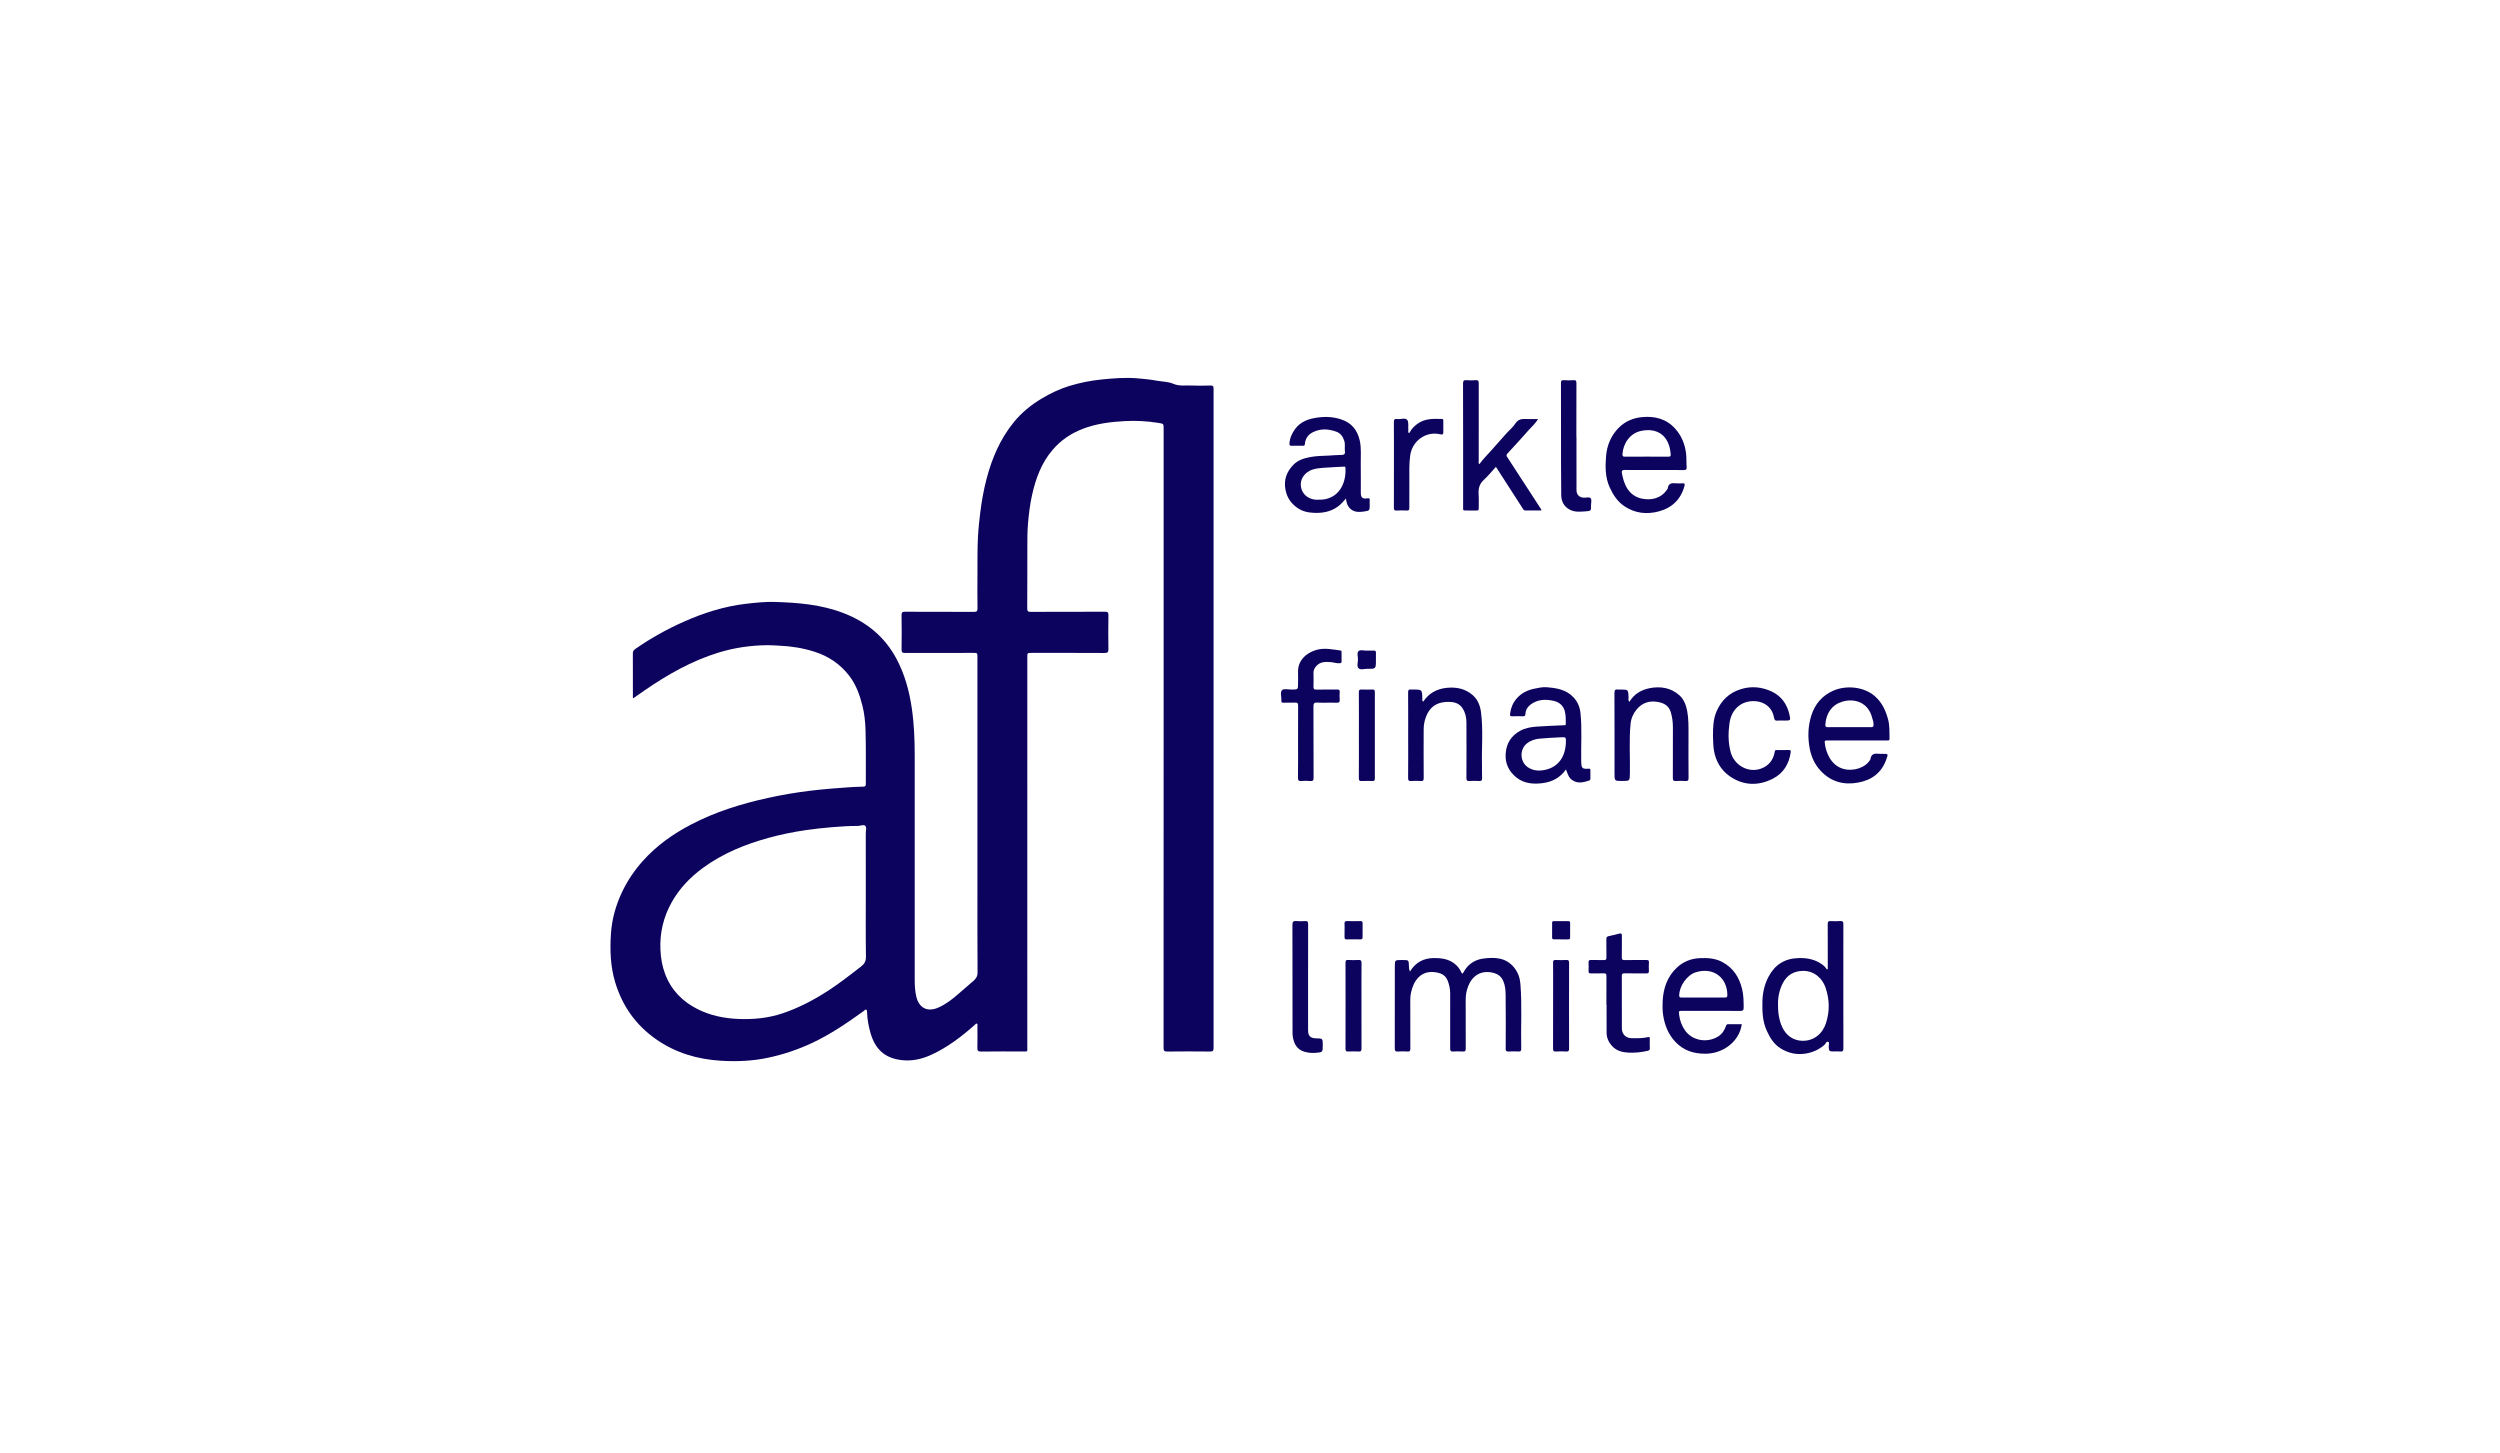 <?xml version="1.0" encoding="UTF-8"?>
<svg width="172px" height="100px" viewBox="0 0 172 100" version="1.1" xmlns="http://www.w3.org/2000/svg" xmlns:xlink="http://www.w3.org/1999/xlink">
    <title>arkle-finance-limited-logo-one-colour</title>
    <g id="Page-1" stroke="none" stroke-width="1" fill="none" fill-rule="evenodd">
        <g id="arkle-finance-limited-logo-one-colour">
            <rect id="Rectangle-Copy-3" x="0" y="0" width="172" height="100"></rect>
            <g id="Group-49" transform="translate(42, 26)" fill="#0C035E">
                <path d="M17.567,35.519 C17.567,34.127 17.569,32.734 17.565,31.342 C17.564,31.161 17.647,30.931 17.525,30.814 C17.412,30.705 17.194,30.825 17.024,30.824 C16.422,30.821 15.825,30.862 15.225,30.912 C14.631,30.961 14.04,31.027 13.452,31.111 C12.582,31.237 11.719,31.413 10.869,31.647 C9.252,32.092 7.721,32.715 6.359,33.714 C5.479,34.36 4.74,35.13 4.208,36.085 C3.645,37.094 3.386,38.175 3.438,39.336 C3.464,39.914 3.556,40.469 3.761,41.011 C4.179,42.117 4.946,42.899 5.983,43.423 C6.858,43.865 7.798,44.06 8.778,44.103 C9.823,44.148 10.848,44.051 11.838,43.718 C12.957,43.342 13.996,42.795 14.986,42.153 C15.772,41.643 16.508,41.065 17.247,40.492 C17.472,40.318 17.583,40.125 17.577,39.811 C17.554,38.381 17.567,36.95 17.567,35.519 M1.542,22.02 C1.542,21.578 1.542,21.13 1.542,20.681 C1.542,20.107 1.544,19.533 1.54,18.959 C1.539,18.82 1.58,18.738 1.706,18.65 C2.769,17.909 3.896,17.281 5.079,16.759 C6.438,16.158 7.845,15.711 9.329,15.54 C9.979,15.466 10.631,15.395 11.285,15.414 C12.904,15.459 14.511,15.592 16.043,16.184 C17.635,16.799 18.878,17.815 19.685,19.339 C20.249,20.403 20.559,21.542 20.732,22.728 C20.891,23.817 20.933,24.911 20.932,26.009 C20.93,31.128 20.931,36.247 20.932,41.366 C20.933,41.769 20.946,42.171 21.042,42.569 C21.231,43.356 21.812,43.647 22.554,43.323 C23.084,43.091 23.528,42.741 23.956,42.364 C24.285,42.075 24.622,41.795 24.951,41.506 C25.129,41.349 25.258,41.19 25.256,40.91 C25.24,38.837 25.247,36.763 25.247,34.689 C25.247,29.532 25.247,24.375 25.247,19.218 C25.247,18.92 25.247,18.919 24.954,18.919 C23.393,18.919 21.832,18.916 20.271,18.924 C20.083,18.925 20.025,18.879 20.028,18.685 C20.039,17.897 20.04,17.109 20.027,16.321 C20.024,16.123 20.087,16.087 20.271,16.088 C21.847,16.095 23.424,16.088 25,16.097 C25.202,16.098 25.256,16.048 25.252,15.846 C25.239,15.104 25.244,14.361 25.248,13.619 C25.253,12.724 25.238,11.828 25.284,10.935 C25.313,10.366 25.375,9.796 25.446,9.228 C25.543,8.455 25.68,7.691 25.876,6.941 C26.248,5.525 26.815,4.194 27.748,3.048 C28.285,2.389 28.933,1.859 29.668,1.42 C30.274,1.058 30.901,0.758 31.569,0.554 C32.299,0.331 33.046,0.182 33.811,0.106 C34.6,0.027 35.389,-0.036 36.179,0.023 C36.647,0.059 37.117,0.106 37.584,0.191 C37.964,0.261 38.377,0.254 38.722,0.404 C39.14,0.586 39.547,0.503 39.958,0.523 C40.394,0.544 40.831,0.537 41.267,0.523 C41.447,0.518 41.494,0.568 41.494,0.75 C41.49,15.869 41.49,30.988 41.494,46.108 C41.494,46.301 41.438,46.347 41.251,46.345 C40.271,46.336 39.292,46.333 38.312,46.346 C38.095,46.349 38.053,46.283 38.054,46.08 C38.059,38.306 38.058,30.532 38.058,22.758 C38.058,16.338 38.058,9.919 38.058,3.499 C38.058,3.145 38.056,3.154 37.7,3.096 C36.929,2.971 36.152,2.929 35.375,2.972 C34.394,3.027 33.423,3.146 32.495,3.504 C31.679,3.819 30.982,4.287 30.412,4.958 C29.639,5.867 29.252,6.943 29,8.084 C28.859,8.723 28.782,9.374 28.726,10.024 C28.677,10.586 28.683,11.154 28.681,11.719 C28.675,13.096 28.685,14.473 28.673,15.851 C28.671,16.064 28.738,16.097 28.93,16.096 C30.622,16.089 32.313,16.095 34.004,16.087 C34.199,16.086 34.264,16.124 34.26,16.334 C34.246,17.107 34.248,17.88 34.259,18.653 C34.262,18.857 34.215,18.926 33.996,18.925 C32.32,18.915 30.644,18.919 28.968,18.919 C28.679,18.919 28.679,18.92 28.679,19.218 C28.679,28.155 28.679,37.092 28.678,46.029 C28.678,46.389 28.727,46.339 28.358,46.34 C27.409,46.342 26.46,46.332 25.511,46.347 C25.279,46.351 25.235,46.279 25.242,46.066 C25.258,45.577 25.248,45.087 25.246,44.597 C25.246,44.54 25.276,44.463 25.213,44.429 C25.142,44.392 25.11,44.474 25.068,44.511 C24.146,45.324 23.177,46.068 22.048,46.581 C21.406,46.872 20.736,47.017 20.041,46.937 C18.882,46.804 18.205,46.2 17.879,45.032 C17.752,44.573 17.668,44.11 17.653,43.635 C17.652,43.574 17.659,43.507 17.596,43.472 C17.52,43.431 17.491,43.509 17.445,43.542 C16.301,44.369 15.136,45.165 13.852,45.765 C12.88,46.219 11.873,46.555 10.818,46.777 C9.749,47.003 8.676,47.044 7.603,46.979 C5.99,46.882 4.472,46.438 3.131,45.495 C1.74,44.518 0.817,43.213 0.325,41.583 C-0.007,40.482 -0.042,39.359 0.033,38.237 C0.099,37.242 0.365,36.281 0.798,35.371 C1.172,34.585 1.651,33.875 2.232,33.227 C3.177,32.172 4.306,31.375 5.555,30.723 C7.219,29.853 8.99,29.307 10.812,28.902 C11.764,28.691 12.726,28.529 13.692,28.409 C14.225,28.343 14.761,28.29 15.298,28.248 C16.001,28.194 16.703,28.133 17.408,28.121 C17.526,28.119 17.568,28.061 17.568,27.949 C17.564,26.725 17.584,25.5 17.55,24.277 C17.534,23.695 17.478,23.106 17.332,22.537 C17.146,21.806 16.895,21.1 16.428,20.494 C15.808,19.691 15.01,19.15 14.04,18.84 C13.261,18.591 12.469,18.461 11.654,18.425 C11.366,18.412 11.079,18.385 10.79,18.388 C9.64,18.401 8.514,18.564 7.412,18.905 C5.571,19.474 3.924,20.415 2.348,21.498 C2.092,21.674 1.838,21.855 1.582,22.033 C1.578,22.036 1.568,22.029 1.542,22.02" id="Fill-1"></path>
                <path d="M55.004,40.844 C55.397,40.196 55.955,39.914 56.685,39.914 C57.182,39.914 57.646,39.977 58.054,40.288 C58.259,40.443 58.413,40.633 58.524,40.863 C58.562,40.941 58.593,41.074 58.696,40.883 C58.982,40.35 59.453,40.03 60.036,39.951 C60.834,39.843 61.625,39.868 62.19,40.589 C62.443,40.912 62.572,41.285 62.604,41.691 C62.724,43.178 62.624,44.668 62.661,46.155 C62.665,46.312 62.612,46.35 62.466,46.343 C62.237,46.332 62.007,46.33 61.778,46.344 C61.622,46.353 61.59,46.296 61.591,46.15 C61.597,44.919 61.605,43.687 61.587,42.456 C61.582,42.134 61.562,41.808 61.424,41.493 C61.28,41.164 61.046,41.005 60.719,40.926 C59.887,40.725 59.29,41.14 59.013,41.845 C58.896,42.144 58.839,42.449 58.839,42.769 C58.84,43.893 58.836,45.017 58.843,46.142 C58.844,46.303 58.803,46.354 58.641,46.344 C58.42,46.33 58.196,46.33 57.975,46.344 C57.814,46.354 57.771,46.301 57.772,46.141 C57.778,44.879 57.779,43.616 57.773,42.354 C57.772,42.049 57.712,41.75 57.597,41.462 C57.433,41.053 57.093,40.931 56.7,40.884 C55.768,40.774 55.251,41.44 55.071,42.322 C55.038,42.488 55.028,42.65 55.028,42.816 C55.028,43.925 55.025,45.034 55.032,46.143 C55.033,46.306 54.988,46.354 54.828,46.344 C54.615,46.33 54.399,46.327 54.186,46.344 C54.001,46.359 53.96,46.294 53.96,46.116 C53.967,44.25 53.964,42.384 53.964,40.517 C53.964,40.05 53.964,40.05 54.421,40.05 L54.513,40.05 C54.92,40.05 54.924,40.05 54.934,40.471 C54.937,40.594 54.946,40.712 55.004,40.844" id="Fill-3"></path>
                <path d="M80.328,43.196 C80.328,43.854 80.466,44.444 80.719,44.855 C81.011,45.331 81.449,45.59 81.994,45.606 C82.814,45.63 83.399,45.095 83.625,44.398 C83.89,43.582 83.877,42.767 83.597,41.945 C83.388,41.334 82.84,40.796 82.068,40.796 C81.44,40.796 80.951,41.071 80.658,41.64 C80.407,42.127 80.309,42.65 80.328,43.196 M83.75,40.677 C83.75,40.335 83.75,39.994 83.75,39.652 C83.75,38.956 83.754,38.26 83.747,37.564 C83.746,37.417 83.786,37.362 83.939,37.37 C84.16,37.381 84.383,37.387 84.604,37.368 C84.8,37.352 84.825,37.437 84.824,37.605 C84.819,39.035 84.821,40.465 84.821,41.895 C84.821,43.302 84.818,44.709 84.825,46.116 C84.826,46.297 84.781,46.363 84.598,46.343 C84.446,46.328 84.292,46.34 84.139,46.34 C83.856,46.34 83.832,46.312 83.816,46.018 C83.81,45.901 83.88,45.721 83.782,45.679 C83.649,45.622 83.605,45.821 83.513,45.898 C83.134,46.216 82.709,46.412 82.217,46.488 C81.599,46.583 81.033,46.456 80.512,46.133 C80.046,45.845 79.771,45.4 79.551,44.91 C79.264,44.271 79.238,43.6 79.253,42.919 C79.266,42.314 79.391,41.739 79.674,41.201 C80.107,40.378 80.778,39.948 81.716,39.916 C82.333,39.894 82.901,40.003 83.403,40.383 C83.519,40.471 83.61,40.58 83.695,40.697 C83.713,40.69 83.732,40.683 83.75,40.677" id="Fill-5"></path>
                <path d="M48.7,8.38 C48.9,8.376 49.042,8.375 49.187,8.344 C50.256,8.109 50.623,7.096 50.567,6.187 C50.563,6.114 50.529,6.1 50.465,6.104 C49.989,6.132 49.512,6.146 49.038,6.186 C48.71,6.214 48.379,6.24 48.077,6.405 C47.683,6.622 47.445,7.023 47.501,7.457 C47.554,7.862 47.81,8.187 48.235,8.323 C48.404,8.377 48.578,8.39 48.7,8.38 M50.601,8.3 C50.406,8.524 50.236,8.717 50.02,8.869 C49.534,9.211 48.989,9.307 48.414,9.284 C47.998,9.268 47.602,9.188 47.249,8.935 C46.807,8.619 46.536,8.218 46.437,7.675 C46.315,7.002 46.524,6.456 46.98,5.982 C47.299,5.652 47.719,5.525 48.15,5.445 C48.566,5.368 48.991,5.36 49.414,5.344 C49.716,5.332 50.018,5.298 50.322,5.298 C50.452,5.298 50.556,5.244 50.531,5.067 C50.498,4.829 50.563,4.585 50.49,4.345 C50.395,4.036 50.235,3.802 49.912,3.69 C49.372,3.502 48.838,3.477 48.318,3.741 C47.995,3.905 47.804,4.18 47.777,4.547 C47.769,4.656 47.728,4.67 47.639,4.669 C47.379,4.665 47.118,4.66 46.859,4.671 C46.724,4.676 46.71,4.613 46.716,4.506 C46.736,4.136 46.887,3.817 47.099,3.523 C47.477,2.998 48.028,2.816 48.637,2.729 C49.206,2.647 49.758,2.677 50.305,2.866 C50.986,3.101 51.374,3.577 51.541,4.267 C51.671,4.802 51.612,5.343 51.62,5.882 C51.631,6.555 51.621,7.228 51.624,7.901 C51.625,8.243 51.738,8.338 52.073,8.286 C52.183,8.27 52.252,8.279 52.237,8.419 C52.226,8.525 52.235,8.633 52.235,8.74 C52.235,9.103 52.239,9.131 51.888,9.185 C51.582,9.232 51.257,9.265 50.976,9.062 C50.73,8.884 50.638,8.623 50.601,8.3" id="Fill-7"></path>
                <path d="M65.734,25.057 C65.737,24.718 65.737,24.71 65.406,24.725 C64.909,24.749 64.411,24.774 63.915,24.82 C63.612,24.849 63.322,24.939 63.071,25.131 C62.526,25.547 62.557,26.429 63.136,26.8 C63.531,27.053 63.953,27.056 64.396,26.944 C65.225,26.735 65.712,26.039 65.734,25.057 M65.736,26.939 C65.343,27.507 64.791,27.788 64.171,27.874 C63.534,27.964 62.876,27.923 62.341,27.5 C61.814,27.082 61.536,26.529 61.591,25.828 C61.646,25.12 61.987,24.605 62.597,24.274 C62.933,24.092 63.315,24.021 63.694,23.993 C64.323,23.946 64.954,23.927 65.585,23.897 C65.648,23.893 65.728,23.921 65.727,23.806 C65.724,23.512 65.736,23.22 65.659,22.929 C65.549,22.518 65.253,22.299 64.876,22.216 C64.332,22.096 63.792,22.112 63.312,22.468 C63.095,22.629 62.966,22.843 62.952,23.098 C62.944,23.267 62.883,23.284 62.749,23.28 C62.527,23.273 62.305,23.272 62.084,23.28 C61.915,23.286 61.867,23.278 61.9,23.06 C61.957,22.675 62.09,22.355 62.344,22.06 C62.676,21.672 63.101,21.472 63.581,21.378 C63.843,21.326 64.111,21.262 64.383,21.281 C65.078,21.329 65.756,21.439 66.261,21.981 C66.541,22.281 66.695,22.649 66.738,23.063 C66.853,24.175 66.763,25.289 66.789,26.402 C66.8,26.86 66.849,26.917 67.313,26.886 C67.397,26.881 67.42,26.91 67.419,26.987 C67.416,27.178 67.417,27.37 67.419,27.561 C67.42,27.629 67.4,27.682 67.332,27.703 C66.939,27.826 66.555,27.939 66.163,27.667 C65.973,27.535 65.898,27.357 65.825,27.163 C65.8,27.097 65.773,27.032 65.736,26.939" id="Fill-9"></path>
                <path d="M71.27,5.416 C71.774,5.416 72.278,5.414 72.781,5.418 C72.889,5.419 72.953,5.404 72.945,5.272 C72.861,3.985 72.038,3.394 70.88,3.653 C70.154,3.815 69.673,4.489 69.626,5.246 C69.617,5.399 69.673,5.421 69.805,5.419 C70.293,5.413 70.782,5.416 71.27,5.416 M71.804,6.337 C71.13,6.337 70.457,6.342 69.784,6.333 C69.623,6.331 69.556,6.376 69.584,6.537 C69.719,7.328 70.049,8.114 70.96,8.306 C71.571,8.434 72.264,8.314 72.688,7.689 C72.709,7.658 72.74,7.627 72.744,7.593 C72.787,7.234 73.033,7.226 73.31,7.251 C73.462,7.264 73.616,7.26 73.769,7.251 C73.903,7.243 73.926,7.302 73.897,7.416 C73.653,8.347 73.047,8.933 72.136,9.181 C71.304,9.407 70.492,9.321 69.759,8.829 C69.288,8.512 68.989,8.058 68.752,7.542 C68.433,6.848 68.439,6.115 68.496,5.394 C68.555,4.647 68.835,3.959 69.385,3.414 C69.827,2.975 70.379,2.752 70.986,2.696 C71.857,2.616 72.648,2.819 73.255,3.494 C73.683,3.97 73.916,4.536 73.999,5.176 C74.04,5.496 74.016,5.813 74.042,6.13 C74.056,6.313 73.987,6.342 73.823,6.34 C73.15,6.332 72.477,6.337 71.804,6.337" id="Fill-11"></path>
                <path d="M59.787,5.931 C60.024,5.588 60.328,5.304 60.599,4.991 C60.929,4.61 61.265,4.233 61.603,3.858 C61.821,3.615 62.085,3.404 62.259,3.135 C62.473,2.802 62.764,2.818 63.081,2.829 C63.318,2.837 63.556,2.831 63.821,2.831 C63.64,3.132 63.386,3.349 63.17,3.595 C62.693,4.14 62.203,4.673 61.71,5.204 C61.619,5.302 61.64,5.36 61.703,5.457 C62.459,6.614 63.209,7.774 63.961,8.932 C63.997,8.989 64.046,9.037 64.048,9.121 C63.686,9.121 63.328,9.12 62.969,9.122 C62.896,9.122 62.842,9.106 62.798,9.037 C62.179,8.072 61.557,7.107 60.919,6.118 C60.638,6.425 60.376,6.752 60.072,7.031 C59.754,7.321 59.704,7.663 59.731,8.058 C59.752,8.362 59.732,8.67 59.737,8.976 C59.739,9.082 59.708,9.126 59.595,9.123 C59.327,9.116 59.059,9.118 58.791,9.122 C58.691,9.124 58.652,9.086 58.662,8.988 C58.666,8.95 58.663,8.911 58.663,8.873 C58.663,6.049 58.666,3.226 58.657,0.402 C58.657,0.195 58.712,0.139 58.91,0.157 C59.108,0.174 59.309,0.176 59.506,0.156 C59.709,0.136 59.739,0.216 59.738,0.398 C59.731,2.158 59.733,3.918 59.736,5.678 C59.736,5.764 59.695,5.863 59.783,5.935 C59.783,5.935 59.787,5.931 59.787,5.931" id="Fill-13"></path>
                <path d="M75.183,42.629 C75.68,42.629 76.177,42.625 76.675,42.631 C76.801,42.633 76.842,42.601 76.842,42.469 C76.841,41.249 75.867,40.511 74.661,40.896 C74.05,41.091 73.534,41.854 73.529,42.488 C73.528,42.623 73.586,42.631 73.691,42.63 C74.188,42.627 74.686,42.629 75.183,42.629 M77.835,44.465 C77.668,45.684 76.516,46.496 75.33,46.497 C74.511,46.498 73.817,46.269 73.262,45.677 C72.782,45.165 72.53,44.54 72.425,43.844 C72.377,43.524 72.374,43.207 72.39,42.891 C72.435,42 72.703,41.19 73.375,40.566 C73.814,40.157 74.348,39.946 74.95,39.921 C75.489,39.897 76.017,39.928 76.507,40.194 C77.25,40.596 77.655,41.233 77.855,42.037 C77.962,42.465 77.961,42.893 77.964,43.325 C77.965,43.488 77.919,43.554 77.731,43.552 C76.408,43.542 75.085,43.547 73.761,43.547 C73.479,43.547 73.493,43.545 73.528,43.836 C73.574,44.218 73.705,44.563 73.919,44.877 C74.412,45.6 75.449,45.784 76.211,45.307 C76.49,45.132 76.642,44.882 76.745,44.592 C76.777,44.503 76.808,44.465 76.896,44.465 C77.208,44.466 77.52,44.465 77.835,44.465" id="Fill-15"></path>
                <path d="M85.228,24.027 C85.732,24.027 86.236,24.023 86.74,24.029 C86.859,24.031 86.89,23.996 86.9,23.877 C86.916,23.694 86.842,23.535 86.8,23.369 C86.53,22.311 85.566,22.02 84.743,22.277 C84.022,22.503 83.647,23.067 83.585,23.831 C83.571,24.003 83.629,24.033 83.784,24.03 C84.265,24.021 84.746,24.027 85.228,24.027 M85.767,24.946 C85.086,24.946 84.405,24.946 83.724,24.945 C83.622,24.945 83.525,24.929 83.541,25.089 C83.607,25.754 83.963,26.652 84.81,26.895 C85.502,27.094 86.348,26.825 86.671,26.267 C86.678,26.254 86.684,26.239 86.686,26.225 C86.736,25.85 86.993,25.824 87.292,25.862 C87.367,25.871 87.445,25.863 87.521,25.863 C87.927,25.863 87.916,25.859 87.775,26.257 C87.445,27.183 86.764,27.673 85.826,27.844 C84.827,28.025 83.956,27.779 83.254,27.025 C82.848,26.589 82.611,26.055 82.504,25.478 C82.365,24.722 82.386,23.965 82.621,23.223 C82.869,22.437 83.366,21.861 84.112,21.526 C84.987,21.133 86.227,21.226 86.993,21.9 C87.491,22.339 87.745,22.898 87.906,23.52 C88.015,23.943 87.989,24.374 88,24.803 C88.004,24.965 87.912,24.946 87.81,24.946 C87.13,24.945 86.448,24.946 85.767,24.946" id="Fill-17"></path>
                <path d="M70.109,22.279 C70.42,21.754 70.907,21.467 71.474,21.351 C72.227,21.197 72.959,21.311 73.548,21.84 C73.859,22.119 74.008,22.527 74.084,22.946 C74.178,23.464 74.169,23.988 74.169,24.511 C74.167,25.514 74.164,26.516 74.173,27.518 C74.174,27.694 74.122,27.744 73.953,27.733 C73.74,27.719 73.524,27.719 73.311,27.733 C73.138,27.745 73.09,27.69 73.092,27.517 C73.099,26.369 73.094,25.221 73.096,24.074 C73.097,23.711 73.057,23.359 72.953,23.006 C72.819,22.548 72.478,22.371 72.068,22.295 C71.493,22.189 70.993,22.339 70.605,22.805 C70.363,23.094 70.221,23.427 70.185,23.794 C70.072,24.928 70.158,26.066 70.137,27.202 C70.127,27.731 70.135,27.731 69.601,27.731 C69.079,27.731 69.079,27.731 69.079,27.213 C69.079,25.369 69.083,23.525 69.073,21.681 C69.072,21.469 69.136,21.411 69.327,21.44 C69.38,21.448 69.434,21.441 69.488,21.441 C70.028,21.441 70.025,21.441 70.045,21.981 C70.049,22.079 69.994,22.194 70.109,22.279" id="Fill-19"></path>
                <path d="M55.914,22.276 C56.309,21.687 56.857,21.388 57.555,21.321 C58.217,21.258 58.812,21.384 59.322,21.825 C59.671,22.126 59.829,22.539 59.889,22.972 C60.057,24.201 59.927,25.439 59.962,26.673 C59.97,26.956 59.952,27.239 59.968,27.522 C59.978,27.703 59.909,27.743 59.745,27.733 C59.532,27.72 59.316,27.718 59.103,27.733 C58.926,27.746 58.888,27.683 58.889,27.514 C58.896,26.237 58.897,24.96 58.89,23.683 C58.888,23.346 58.813,23.024 58.623,22.73 C58.433,22.435 58.142,22.318 57.833,22.297 C56.83,22.231 56.257,22.661 56.01,23.634 C55.967,23.807 55.95,23.991 55.949,24.17 C55.944,25.287 55.943,26.403 55.951,27.52 C55.952,27.69 55.913,27.748 55.738,27.734 C55.525,27.717 55.309,27.719 55.096,27.733 C54.927,27.745 54.876,27.698 54.878,27.522 C54.888,26.65 54.883,25.778 54.883,24.907 C54.883,23.821 54.887,22.735 54.878,21.649 C54.877,21.472 54.929,21.414 55.096,21.44 C55.141,21.447 55.188,21.441 55.234,21.441 C55.843,21.441 55.842,21.441 55.856,22.052 C55.858,22.124 55.826,22.206 55.914,22.276" id="Fill-21"></path>
                <path d="M75.852,24.647 C75.852,24.015 75.874,23.46 76.102,22.936 C76.432,22.178 76.971,21.661 77.776,21.412 C78.509,21.186 79.22,21.263 79.889,21.575 C80.544,21.88 80.946,22.433 81.109,23.146 C81.207,23.575 81.205,23.576 80.768,23.576 C80.615,23.576 80.46,23.56 80.31,23.58 C80.144,23.602 80.078,23.527 80.055,23.385 C79.849,22.127 78.373,21.987 77.642,22.555 C77.231,22.875 77.051,23.302 76.986,23.777 C76.897,24.426 76.895,25.079 77.064,25.727 C77.305,26.653 78.283,27.209 79.175,26.875 C79.699,26.679 80.012,26.272 80.102,25.719 C80.121,25.604 80.159,25.602 80.239,25.603 C80.515,25.604 80.791,25.608 81.066,25.6 C81.184,25.597 81.215,25.646 81.201,25.749 C81.09,26.557 80.705,27.196 79.974,27.572 C78.955,28.094 77.925,28.05 76.992,27.396 C76.405,26.985 76.046,26.368 75.92,25.638 C75.86,25.284 75.868,24.928 75.852,24.647" id="Fill-23"></path>
                <path d="M47.306,25.022 C47.306,24.195 47.302,23.369 47.31,22.543 C47.312,22.379 47.264,22.333 47.104,22.34 C46.837,22.353 46.569,22.339 46.301,22.346 C46.193,22.348 46.142,22.317 46.158,22.205 C46.159,22.197 46.158,22.189 46.159,22.182 C46.174,21.94 46.057,21.625 46.208,21.478 C46.328,21.361 46.644,21.443 46.872,21.442 C47.306,21.44 47.306,21.441 47.306,21.014 C47.306,20.77 47.316,20.524 47.305,20.28 C47.266,19.408 47.92,18.894 48.582,18.71 C49.131,18.557 49.676,18.684 50.221,18.753 C50.301,18.763 50.299,18.806 50.299,18.861 C50.299,19.075 50.294,19.29 50.301,19.504 C50.305,19.61 50.26,19.623 50.167,19.631 C49.958,19.649 49.765,19.569 49.562,19.554 C49.193,19.526 48.831,19.516 48.554,19.832 C48.436,19.967 48.363,20.111 48.368,20.298 C48.376,20.611 48.379,20.925 48.367,21.239 C48.361,21.394 48.399,21.449 48.565,21.445 C49.039,21.434 49.514,21.446 49.988,21.438 C50.123,21.436 50.183,21.465 50.172,21.614 C50.159,21.781 50.158,21.951 50.172,22.118 C50.186,22.291 50.141,22.355 49.952,22.349 C49.516,22.333 49.079,22.361 48.644,22.337 C48.397,22.323 48.364,22.41 48.365,22.628 C48.374,24.25 48.367,25.872 48.375,27.494 C48.376,27.68 48.339,27.753 48.141,27.734 C47.944,27.715 47.742,27.717 47.545,27.733 C47.359,27.749 47.298,27.7 47.301,27.5 C47.314,26.674 47.306,25.848 47.306,25.022" id="Fill-25"></path>
                <path d="M68.52,43.131 C68.52,42.474 68.516,41.816 68.523,41.158 C68.525,41.011 68.488,40.958 68.333,40.965 C68.043,40.977 67.752,40.963 67.462,40.971 C67.331,40.975 67.286,40.934 67.293,40.803 C67.302,40.612 67.304,40.42 67.292,40.229 C67.284,40.09 67.325,40.041 67.469,40.047 C67.76,40.058 68.051,40.043 68.341,40.053 C68.481,40.058 68.526,40.017 68.523,39.874 C68.514,39.453 68.525,39.032 68.517,38.612 C68.515,38.478 68.56,38.427 68.692,38.403 C68.935,38.358 69.174,38.29 69.414,38.231 C69.537,38.2 69.59,38.228 69.587,38.372 C69.579,38.869 69.59,39.367 69.58,39.863 C69.577,40.015 69.622,40.056 69.771,40.053 C70.268,40.044 70.766,40.054 71.263,40.047 C71.398,40.045 71.456,40.074 71.446,40.222 C71.433,40.413 71.434,40.605 71.445,40.796 C71.454,40.944 71.392,40.973 71.258,40.971 C70.761,40.965 70.264,40.975 69.767,40.965 C69.612,40.962 69.58,41.012 69.581,41.157 C69.586,42.358 69.582,43.558 69.585,44.759 C69.585,45.152 69.864,45.424 70.255,45.429 C70.635,45.434 71.015,45.439 71.388,45.353 C71.491,45.329 71.506,45.368 71.505,45.452 C71.504,45.682 71.498,45.911 71.508,46.14 C71.512,46.247 71.445,46.274 71.375,46.291 C70.939,46.396 70.498,46.443 70.049,46.422 C69.621,46.402 69.226,46.302 68.924,45.981 C68.684,45.725 68.538,45.415 68.534,45.058 C68.528,44.416 68.532,43.774 68.532,43.131 C68.528,43.131 68.524,43.131 68.52,43.131" id="Fill-27"></path>
                <path d="M47.996,41.269 C47.996,42.408 47.995,43.547 47.996,44.686 C47.996,44.8 47.992,44.916 48.005,45.029 C48.035,45.301 48.21,45.432 48.533,45.437 C49.006,45.443 49.006,45.443 49.006,45.911 C49.006,46.393 49.006,46.399 48.498,46.437 C48.236,46.457 47.977,46.429 47.721,46.351 C47.239,46.204 47.041,45.835 46.955,45.387 C46.916,45.187 46.926,44.976 46.926,44.771 C46.924,42.393 46.928,40.016 46.919,37.638 C46.918,37.408 46.986,37.349 47.2,37.369 C47.397,37.387 47.598,37.383 47.796,37.369 C47.96,37.359 48,37.419 47.999,37.576 C47.993,38.807 47.996,40.038 47.996,41.269" id="Fill-29"></path>
                <path d="M66.461,4.056 C66.461,5.279 66.459,6.503 66.463,7.726 C66.463,8.036 66.661,8.228 66.966,8.242 C67.125,8.249 67.333,8.172 67.429,8.273 C67.534,8.384 67.46,8.593 67.463,8.759 C67.468,9.143 67.465,9.154 67.086,9.181 C66.736,9.207 66.381,9.245 66.045,9.087 C65.611,8.883 65.419,8.509 65.413,8.065 C65.393,6.628 65.4,5.19 65.398,3.753 C65.397,2.621 65.401,1.49 65.394,0.358 C65.393,0.198 65.432,0.146 65.595,0.157 C65.815,0.171 66.039,0.172 66.259,0.157 C66.427,0.145 66.458,0.207 66.458,0.363 C66.451,1.594 66.454,2.825 66.454,4.056 C66.457,4.056 66.459,4.056 66.461,4.056" id="Fill-31"></path>
                <path d="M53.902,5.968 C53.902,4.996 53.907,4.025 53.898,3.054 C53.896,2.873 53.946,2.799 54.127,2.831 C54.134,2.832 54.142,2.83 54.15,2.831 C54.378,2.859 54.687,2.719 54.817,2.893 C54.935,3.051 54.874,3.344 54.89,3.577 C54.893,3.615 54.889,3.654 54.891,3.692 C54.893,3.727 54.879,3.773 54.933,3.782 C54.983,3.791 54.991,3.749 55.009,3.715 C55.122,3.494 55.305,3.321 55.492,3.178 C55.999,2.789 56.607,2.804 57.209,2.825 C57.295,2.828 57.3,2.888 57.3,2.952 C57.3,3.22 57.301,3.488 57.3,3.755 C57.299,3.942 57.146,3.891 57.066,3.873 C56.059,3.654 55.148,4.37 55.022,5.338 C54.986,5.618 54.965,5.897 54.963,6.176 C54.956,7.094 54.956,8.012 54.962,8.93 C54.962,9.074 54.932,9.134 54.775,9.125 C54.546,9.111 54.315,9.11 54.087,9.125 C53.924,9.136 53.899,9.068 53.9,8.927 C53.904,7.941 53.902,6.954 53.902,5.968" id="Fill-33"></path>
                <path d="M51.669,43.226 C51.669,44.196 51.666,45.167 51.672,46.137 C51.673,46.293 51.638,46.354 51.471,46.344 C51.235,46.33 50.997,46.331 50.761,46.344 C50.61,46.352 50.57,46.304 50.571,46.153 C50.577,45.091 50.574,44.029 50.574,42.967 C50.574,42.058 50.577,41.149 50.571,40.24 C50.57,40.097 50.597,40.036 50.756,40.046 C50.984,40.061 51.215,40.061 51.443,40.047 C51.618,40.036 51.676,40.082 51.674,40.269 C51.664,41.255 51.669,42.24 51.669,43.226" id="Fill-35"></path>
                <path d="M65.949,43.183 C65.949,44.168 65.945,45.154 65.953,46.14 C65.954,46.3 65.911,46.353 65.749,46.344 C65.52,46.33 65.29,46.327 65.062,46.344 C64.883,46.358 64.85,46.295 64.85,46.128 C64.857,44.76 64.854,43.392 64.854,42.025 C64.854,41.429 64.859,40.833 64.851,40.237 C64.849,40.089 64.885,40.038 65.039,40.047 C65.275,40.06 65.513,40.06 65.749,40.047 C65.909,40.038 65.954,40.087 65.953,40.249 C65.945,41.227 65.949,42.205 65.949,43.183" id="Fill-37"></path>
                <path d="M51.492,24.585 C51.492,23.606 51.498,22.627 51.488,21.648 C51.486,21.471 51.537,21.427 51.705,21.438 C51.941,21.452 52.179,21.446 52.416,21.439 C52.54,21.436 52.59,21.468 52.59,21.604 C52.586,23.593 52.586,25.582 52.59,27.57 C52.59,27.71 52.536,27.737 52.415,27.733 C52.178,27.727 51.94,27.72 51.704,27.735 C51.534,27.746 51.486,27.698 51.488,27.522 C51.497,26.543 51.492,25.564 51.492,24.585" id="Fill-39"></path>
                <path d="M52.663,19.421 C52.663,20.017 52.663,20.022 52.075,20.014 C51.864,20.011 51.593,20.111 51.46,19.968 C51.34,19.839 51.425,19.574 51.427,19.369 C51.43,19.173 51.34,18.923 51.47,18.797 C51.588,18.681 51.834,18.77 52.024,18.763 C52.192,18.757 52.36,18.766 52.528,18.761 C52.627,18.758 52.666,18.795 52.664,18.893 C52.66,19.069 52.662,19.245 52.663,19.421" id="Fill-41"></path>
                <path d="M50.506,38.005 C50.506,37.867 50.516,37.729 50.504,37.592 C50.489,37.429 50.531,37.358 50.713,37.368 C51.003,37.384 51.294,37.377 51.585,37.371 C51.701,37.368 51.749,37.401 51.747,37.525 C51.74,37.838 51.741,38.152 51.746,38.465 C51.748,38.577 51.723,38.633 51.595,38.63 C51.281,38.622 50.967,38.622 50.654,38.63 C50.523,38.633 50.501,38.573 50.505,38.464 C50.51,38.311 50.506,38.158 50.506,38.005" id="Fill-43"></path>
                <path d="M66.024,37.99 C66.024,38.158 66.021,38.327 66.025,38.495 C66.028,38.592 65.991,38.63 65.891,38.629 C65.57,38.624 65.249,38.625 64.928,38.628 C64.837,38.629 64.784,38.608 64.785,38.503 C64.789,38.167 64.788,37.83 64.786,37.494 C64.785,37.406 64.821,37.372 64.908,37.372 C65.237,37.374 65.566,37.375 65.894,37.372 C65.995,37.37 66.028,37.412 66.026,37.508 C66.021,37.669 66.024,37.829 66.024,37.99" id="Fill-45"></path>
                <path d="M59.816,5.955 C59.816,5.955 59.808,5.964 59.808,5.964 C59.809,5.964 59.816,5.955 59.816,5.955" id="Fill-47"></path>
            </g>
        </g>
    </g>
</svg>